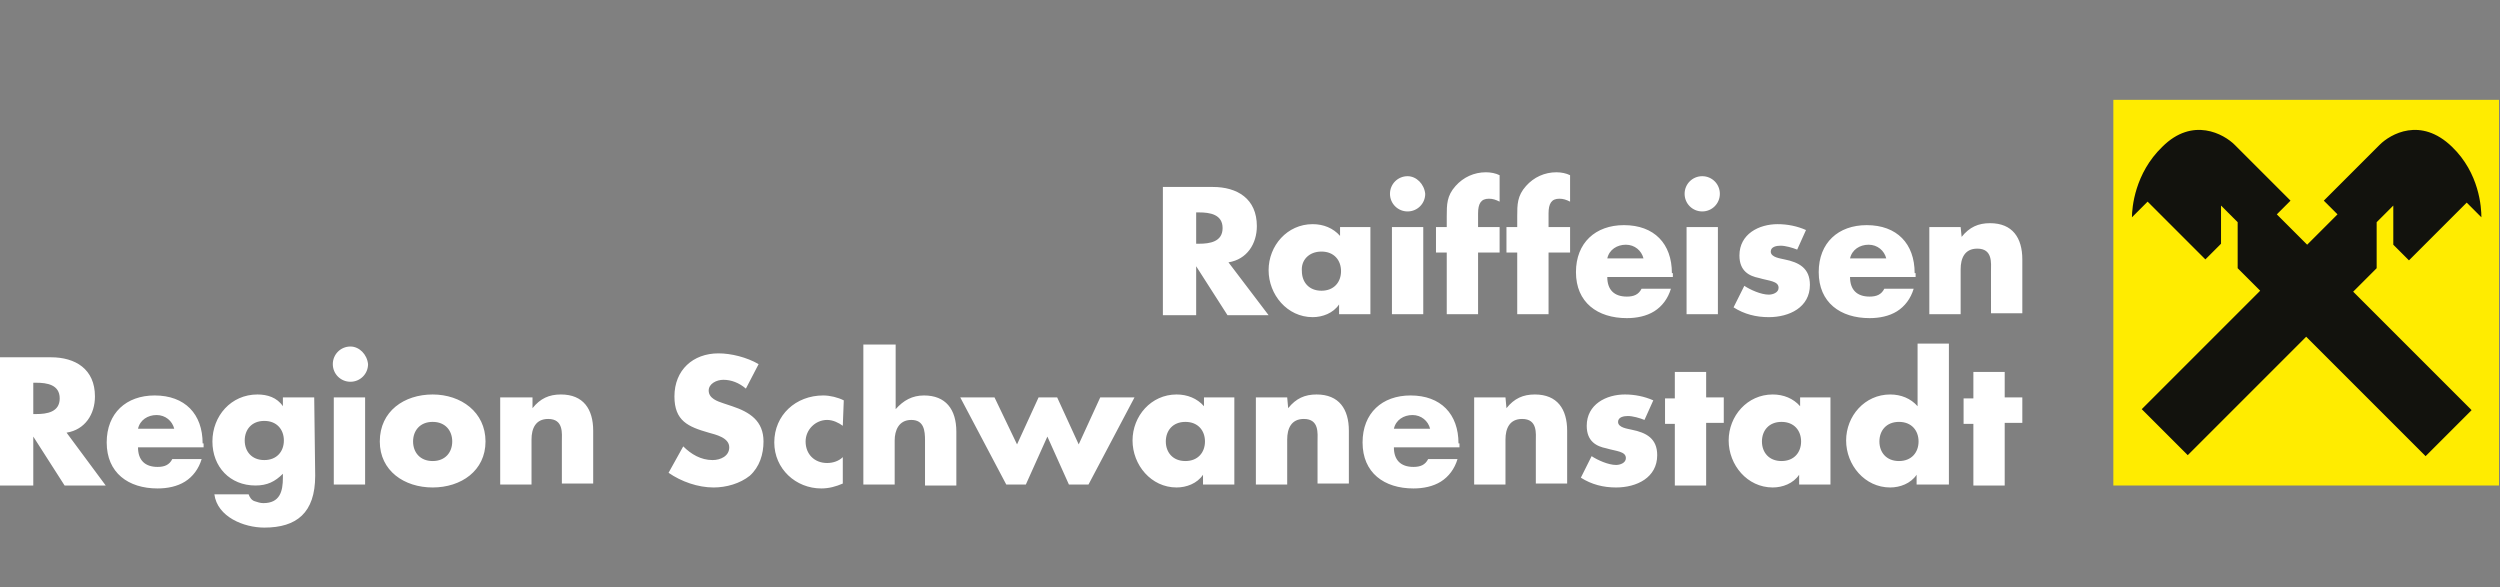 <?xml version="1.0" encoding="utf-8"?>
<!-- Generator: Adobe Illustrator 25.4.1, SVG Export Plug-In . SVG Version: 6.00 Build 0)  -->
<svg version="1.1" id="Ebene_1" xmlns="http://www.w3.org/2000/svg" xmlns:xlink="http://www.w3.org/1999/xlink" x="0px" y="0px"
	 width="255.4px" height="60px" viewBox="0 0 255.4 60" style="enable-background:new 0 0 255.4 60;" xml:space="preserve">
<rect x="0" y="0" width="255.4" height="60" fill="#808080" stroke="none"/>
<style type="text/css">
	.st0{fill:#FFEC00;}
	.st1{clip-path:url(#SVGID_00000150780933880766844900000017483528289571030928_);fill:#FFFFFF;}
	.st2{clip-path:url(#SVGID_00000061467099937619083820000012658534594749269641_);fill:#FFFFFF;}
	.st3{clip-path:url(#SVGID_00000013186581391452489080000000122992008425136829_);fill:#12120D;}
</style>
<g>
	<rect x="215.9" y="10.2" class="st0" width="39.4" height="39.4"/>
	<g>
		<g>
			<defs>
				<rect id="SVGID_1_" y="10.2" width="255.3" height="43.8"/>
			</defs>
			<clipPath id="SVGID_00000060015802983157788660000018392249579633627010_">
				<use xlink:href="#SVGID_1_"  style="overflow:visible;"/>
			</clipPath>
			<path style="clip-path:url(#SVGID_00000060015802983157788660000018392249579633627010_);fill:#FFFFFF;" d="M200.3,23.2h-3.2v8.9
				h3.2v-4.6c0-1.1,0.4-2.1,1.7-2.1c1.6,0,1.4,1.5,1.4,2.3V32h3.2v-5.5c0-2.2-1-3.7-3.3-3.7c-1.2,0-2.1,0.4-2.9,1.4l0,0L200.3,23.2
				L200.3,23.2z M195.6,27.9c0-3-1.8-4.9-4.9-4.9c-2.9,0-4.9,1.8-4.9,4.8c0,3.1,2.2,4.7,5.2,4.7c1,0,2-0.2,2.8-0.7s1.4-1.3,1.7-2.3
				h-3c-0.3,0.6-0.8,0.8-1.5,0.8c-1.3,0-2-0.7-2-2h6.7v-0.4H195.6z M189,26.4c0.2-0.9,1-1.4,1.9-1.4s1.6,0.6,1.8,1.4H189z
				 M184.5,23.5c-0.9-0.4-1.9-0.6-2.9-0.6c-1.9,0-3.9,1-3.9,3.2c0,1.6,1,2.1,2,2.3c1,0.3,2,0.3,2,1c0,0.5-0.6,0.7-1,0.7
				c-0.8,0-1.9-0.5-2.5-0.9l-1.1,2.2c1.1,0.7,2.3,1,3.6,1c2.1,0,4.2-1,4.2-3.3c0-1.7-1.1-2.3-2.6-2.6c-0.4-0.1-1.4-0.2-1.4-0.8
				c0-0.5,0.6-0.6,1-0.6c0.5,0,1.2,0.2,1.7,0.4L184.5,23.5z M173.9,18c-1,0-1.8,0.8-1.8,1.8s0.8,1.8,1.8,1.8s1.8-0.8,1.8-1.8
				S174.9,18,173.9,18 M175.5,23.2h-3.2v8.9h3.2V23.2z M170.8,27.9c0-3-1.8-4.9-4.9-4.9c-2.9,0-4.9,1.8-4.9,4.8
				c0,3.1,2.2,4.7,5.2,4.7c1,0,2-0.2,2.8-0.7s1.4-1.3,1.7-2.3h-3c-0.3,0.6-0.8,0.8-1.5,0.8c-1.3,0-2-0.7-2-2h6.7v-0.4H170.8z
				 M164.2,26.4c0.2-0.9,1-1.4,1.9-1.4s1.6,0.6,1.8,1.4H164.2z M158.2,25.8h2.2v-2.6h-2.2v-1.4c0-1,0.3-1.5,1.1-1.5
				c0.4,0,0.7,0.1,1.1,0.3v-2.7c-0.4-0.2-0.9-0.3-1.4-0.3c-1.2,0-2.3,0.5-3.1,1.4c-0.9,1-0.9,1.9-0.9,3.1v1.1h-1.1v2.6h1.1v6.3h3.2
				L158.2,25.8L158.2,25.8z M151,25.8h2.2v-2.6H151v-1.4c0-1,0.3-1.5,1.1-1.5c0.4,0,0.7,0.1,1.1,0.3v-2.7c-0.4-0.2-0.9-0.3-1.4-0.3
				c-1.2,0-2.3,0.5-3.1,1.4c-0.9,1-0.9,1.9-0.9,3.1v1.1h-1.1v2.6h1.1v6.3h3.2L151,25.8L151,25.8z M143.8,18c-1,0-1.8,0.8-1.8,1.8
				s0.8,1.8,1.8,1.8s1.8-0.8,1.8-1.8C145.5,18.8,144.7,18,143.8,18 M145.4,23.2h-3.2v8.9h3.2V23.2z M140.1,23.2h-3.2v0.9
				c-0.7-0.8-1.7-1.2-2.8-1.2c-2.6,0-4.5,2.2-4.5,4.7s1.9,4.8,4.5,4.8c1,0,2.1-0.4,2.7-1.3l0,0v1h3.2v-8.9H140.1z M135,25.7
				c1.3,0,2,0.9,2,2s-0.7,2-2,2s-2-0.9-2-2C132.9,26.6,133.7,25.7,135,25.7 M122.2,21.7h0.3c1.1,0,2.4,0.2,2.4,1.6s-1.3,1.6-2.4,1.6
				h-0.3V21.7z M125.5,26.8c1.9-0.3,2.9-1.9,2.9-3.7c0-2.8-2-4-4.5-4h-5.1v13.1h3.4v-5l0,0l3.2,5h4.2L125.5,26.8z"/>
		</g>
		<g>
			<defs>
				<rect id="SVGID_00000166634089803526056590000001435523401687419556_" y="10.2" width="255.3" height="43.8"/>
			</defs>
			<clipPath id="SVGID_00000147913809532712508710000000604992524309053884_">
				<use xlink:href="#SVGID_00000166634089803526056590000001435523401687419556_"  style="overflow:visible;"/>
			</clipPath>
			<path style="clip-path:url(#SVGID_00000147913809532712508710000000604992524309053884_);fill:#FFFFFF;" d="M204.8,43.2h1.8v-2.6
				h-1.8V38h-3.2v2.7h-1v2.6h1v6.3h3.2V43.2z M194,43.1c1.3,0,2,0.9,2,2s-0.7,2-2,2s-2-0.9-2-2S192.7,43.1,194,43.1 M195.9,49.5h3.2
				V35.1h-3.2v6.4c-0.7-0.8-1.7-1.2-2.8-1.2c-2.6,0-4.5,2.2-4.5,4.7s1.9,4.8,4.5,4.8c1,0,2.1-0.4,2.7-1.3l0,0v1H195.9z M187.1,40.6
				h-3.2v0.9c-0.7-0.8-1.7-1.2-2.8-1.2c-2.6,0-4.5,2.2-4.5,4.7s1.9,4.8,4.5,4.8c1,0,2.1-0.4,2.7-1.3l0,0v1h3.2v-8.9H187.1z
				 M182,43.1c1.3,0,2,0.9,2,2s-0.7,2-2,2s-2-0.9-2-2S180.7,43.1,182,43.1 M174.3,43.2h1.8v-2.6h-1.8V38h-3.2v2.7h-1v2.6h1v6.3h3.2
				V43.2z M168.9,40.9c-0.9-0.4-1.9-0.6-2.9-0.6c-1.9,0-3.9,1-3.9,3.2c0,1.6,1,2.1,2,2.3c1,0.3,2,0.3,2,1c0,0.5-0.6,0.7-1,0.7
				c-0.8,0-1.9-0.5-2.5-0.9l-1.1,2.2c1.1,0.7,2.3,1,3.6,1c2.1,0,4.2-1,4.2-3.3c0-1.7-1.1-2.3-2.6-2.6c-0.4-0.1-1.4-0.2-1.4-0.8
				c0-0.5,0.6-0.6,1-0.6c0.5,0,1.2,0.2,1.7,0.4L168.9,40.9z M153.8,40.6h-3.2v8.9h3.2v-4.6c0-1.1,0.4-2.1,1.7-2.1
				c1.6,0,1.4,1.5,1.4,2.3v4.3h3.2V44c0-2.2-1-3.7-3.3-3.7c-1.2,0-2.1,0.4-2.9,1.4l0,0L153.8,40.6L153.8,40.6z M149,45.3
				c0-3-1.8-4.9-4.9-4.9c-2.9,0-4.9,1.8-4.9,4.8c0,3.1,2.2,4.7,5.2,4.7c1,0,2-0.2,2.8-0.7s1.4-1.3,1.7-2.3h-3
				c-0.3,0.6-0.8,0.8-1.5,0.8c-1.3,0-2-0.7-2-2h6.7v-0.4H149z M142.4,43.8c0.2-0.9,1-1.4,1.9-1.4s1.6,0.6,1.8,1.4H142.4z
				 M131.5,40.6h-3.2v8.9h3.2v-4.6c0-1.1,0.4-2.1,1.7-2.1c1.6,0,1.4,1.5,1.4,2.3v4.3h3.2V44c0-2.2-1-3.7-3.3-3.7
				c-1.2,0-2.1,0.4-2.9,1.4l0,0L131.5,40.6L131.5,40.6z M126.2,40.6H123v0.9c-0.7-0.8-1.7-1.2-2.8-1.2c-2.6,0-4.5,2.2-4.5,4.7
				s1.9,4.8,4.5,4.8c1,0,2.1-0.4,2.7-1.3l0,0v1h3.2v-8.9H126.2z M121.1,43.1c1.3,0,2,0.9,2,2s-0.7,2-2,2s-2-0.9-2-2
				S119.8,43.1,121.1,43.1 M101.6,40.6h-3.5l4.7,8.9h2l2.2-4.9l2.2,4.9h2l4.7-8.9h-3.5l-2.2,4.8l-2.2-4.8h-1.9l-2.2,4.8L101.6,40.6z
				 M88.2,35.1v14.4h3.2V45c0-1,0.4-2.1,1.7-2.1c1.3,0,1.4,1.1,1.4,2.1v4.6h3.2v-5.5c0-2.3-1.1-3.7-3.3-3.7c-1.2,0-2.1,0.5-2.9,1.4
				l0,0v-6.6h-3.3V35.1z M86.2,40.9c-0.6-0.3-1.4-0.5-2.1-0.5c-2.8,0-5,2-5,4.8c0,2.7,2.2,4.7,4.8,4.7c0.8,0,1.5-0.2,2.2-0.5v-2.7
				c-0.4,0.4-1,0.6-1.6,0.6c-1.3,0-2.2-0.9-2.2-2.2c0-1.2,1-2.2,2.2-2.2c0.6,0,1.2,0.3,1.6,0.6L86.2,40.9L86.2,40.9z M77.5,37.2
				c-1.2-0.7-2.8-1.1-4.1-1.1c-2.6,0-4.5,1.7-4.5,4.4c0,2.5,1.4,3.1,3.5,3.7c0.7,0.2,2.1,0.5,2.1,1.5c0,0.9-0.9,1.3-1.7,1.3
				c-1.2,0-2.2-0.6-3-1.4l-1.5,2.7c1.3,0.9,3,1.5,4.6,1.5c1.3,0,2.7-0.4,3.7-1.2c1-0.9,1.4-2.2,1.4-3.5c0-2.1-1.4-3-3.2-3.6
				l-0.9-0.3c-0.6-0.2-1.5-0.5-1.5-1.3c0-0.7,0.8-1.1,1.5-1.1c0.8,0,1.6,0.3,2.3,0.9L77.5,37.2z M54.3,40.6h-3.2v8.9h3.2v-4.6
				c0-1.1,0.4-2.1,1.7-2.1c1.6,0,1.4,1.5,1.4,2.3v4.3h3.2V44c0-2.2-1-3.7-3.3-3.7c-1.2,0-2.1,0.4-2.9,1.4l0,0v-1.1H54.3z M44.2,43.1
				c1.3,0,2,0.9,2,2s-0.7,2-2,2s-2-0.9-2-2S42.9,43.1,44.2,43.1 M44.2,40.3c-2.9,0-5.4,1.7-5.4,4.8c0,3,2.5,4.7,5.4,4.7
				s5.4-1.7,5.4-4.7C49.6,42.1,47.1,40.3,44.2,40.3 M35.8,35.4c-1,0-1.8,0.8-1.8,1.8s0.8,1.8,1.8,1.8s1.8-0.8,1.8-1.8
				C37.5,36.2,36.7,35.4,35.8,35.4 M37.3,40.6h-3.2v8.9h3.2V40.6z M27,43c1.3,0,2,0.9,2,2s-0.7,2-2,2s-2-0.9-2-2S25.7,43,27,43
				 M32.1,40.6h-3.2v0.9l0,0c-0.6-0.9-1.6-1.2-2.6-1.2c-2.7,0-4.6,2.2-4.6,4.8s1.8,4.5,4.4,4.5c1.2,0,2-0.4,2.8-1.2v0.4
				c0,1.4-0.3,2.6-2,2.6c-0.3,0-0.6-0.1-0.9-0.2c-0.3-0.1-0.5-0.4-0.6-0.7h-3.5c0.3,2.3,3,3.4,5.1,3.4c3.3,0,5.2-1.5,5.2-5.3
				L32.1,40.6L32.1,40.6z M20.7,45.3c0-3-1.8-4.9-4.9-4.9c-2.9,0-4.9,1.8-4.9,4.8c0,3.1,2.2,4.7,5.2,4.7c1,0,2-0.2,2.8-0.7
				s1.4-1.3,1.7-2.3h-3c-0.3,0.6-0.8,0.8-1.5,0.8c-1.3,0-2-0.7-2-2h6.7v-0.4H20.7z M14.1,43.8c0.2-0.9,1-1.4,1.9-1.4
				s1.6,0.6,1.8,1.4H14.1z M3.4,39.1h0.3c1.1,0,2.4,0.2,2.4,1.6c0,1.4-1.3,1.6-2.4,1.6H3.4V39.1z M6.8,44.2c1.9-0.3,2.9-1.9,2.9-3.7
				c0-2.8-2-4-4.5-4H0v13.1h3.4v-5l0,0l3.2,5h4.2L6.8,44.2z"/>
		</g>
		<g>
			<defs>
				<rect id="SVGID_00000107546549010282100330000000506915155652853660_" y="10.2" width="255.3" height="43.8"/>
			</defs>
			<clipPath id="SVGID_00000052073568795501947910000003377354259012180376_">
				<use xlink:href="#SVGID_00000107546549010282100330000000506915155652853660_"  style="overflow:visible;"/>
			</clipPath>
			<path style="clip-path:url(#SVGID_00000052073568795501947910000003377354259012180376_);fill:#12120D;" d="M235.6,34.4
				l-12.1,12.1l-4.7-4.7l12.1-12.1l-2.3-2.3v-4.7l-1.7-1.7v3.9l-1.6,1.6l-5.9-5.9l-1.6,1.6c0-1,0.3-4.5,3.1-7.2
				c3.1-3.1,6.3-1.3,7.4-0.2l5.7,5.7l-1.4,1.4l3.1,3.1l3.1-3.1l-1.4-1.4l5.7-5.7c1.1-1.1,4.2-2.9,7.4,0.2c2.8,2.7,3,6.2,3,7.2
				l-1.5-1.5l-5.9,5.9l-1.6-1.6v-4l-1.7,1.7v4.7l-2.4,2.4l12.1,12.1l-4.7,4.7L235.6,34.4z"/>
		</g>
	</g>
</g>
</svg>
